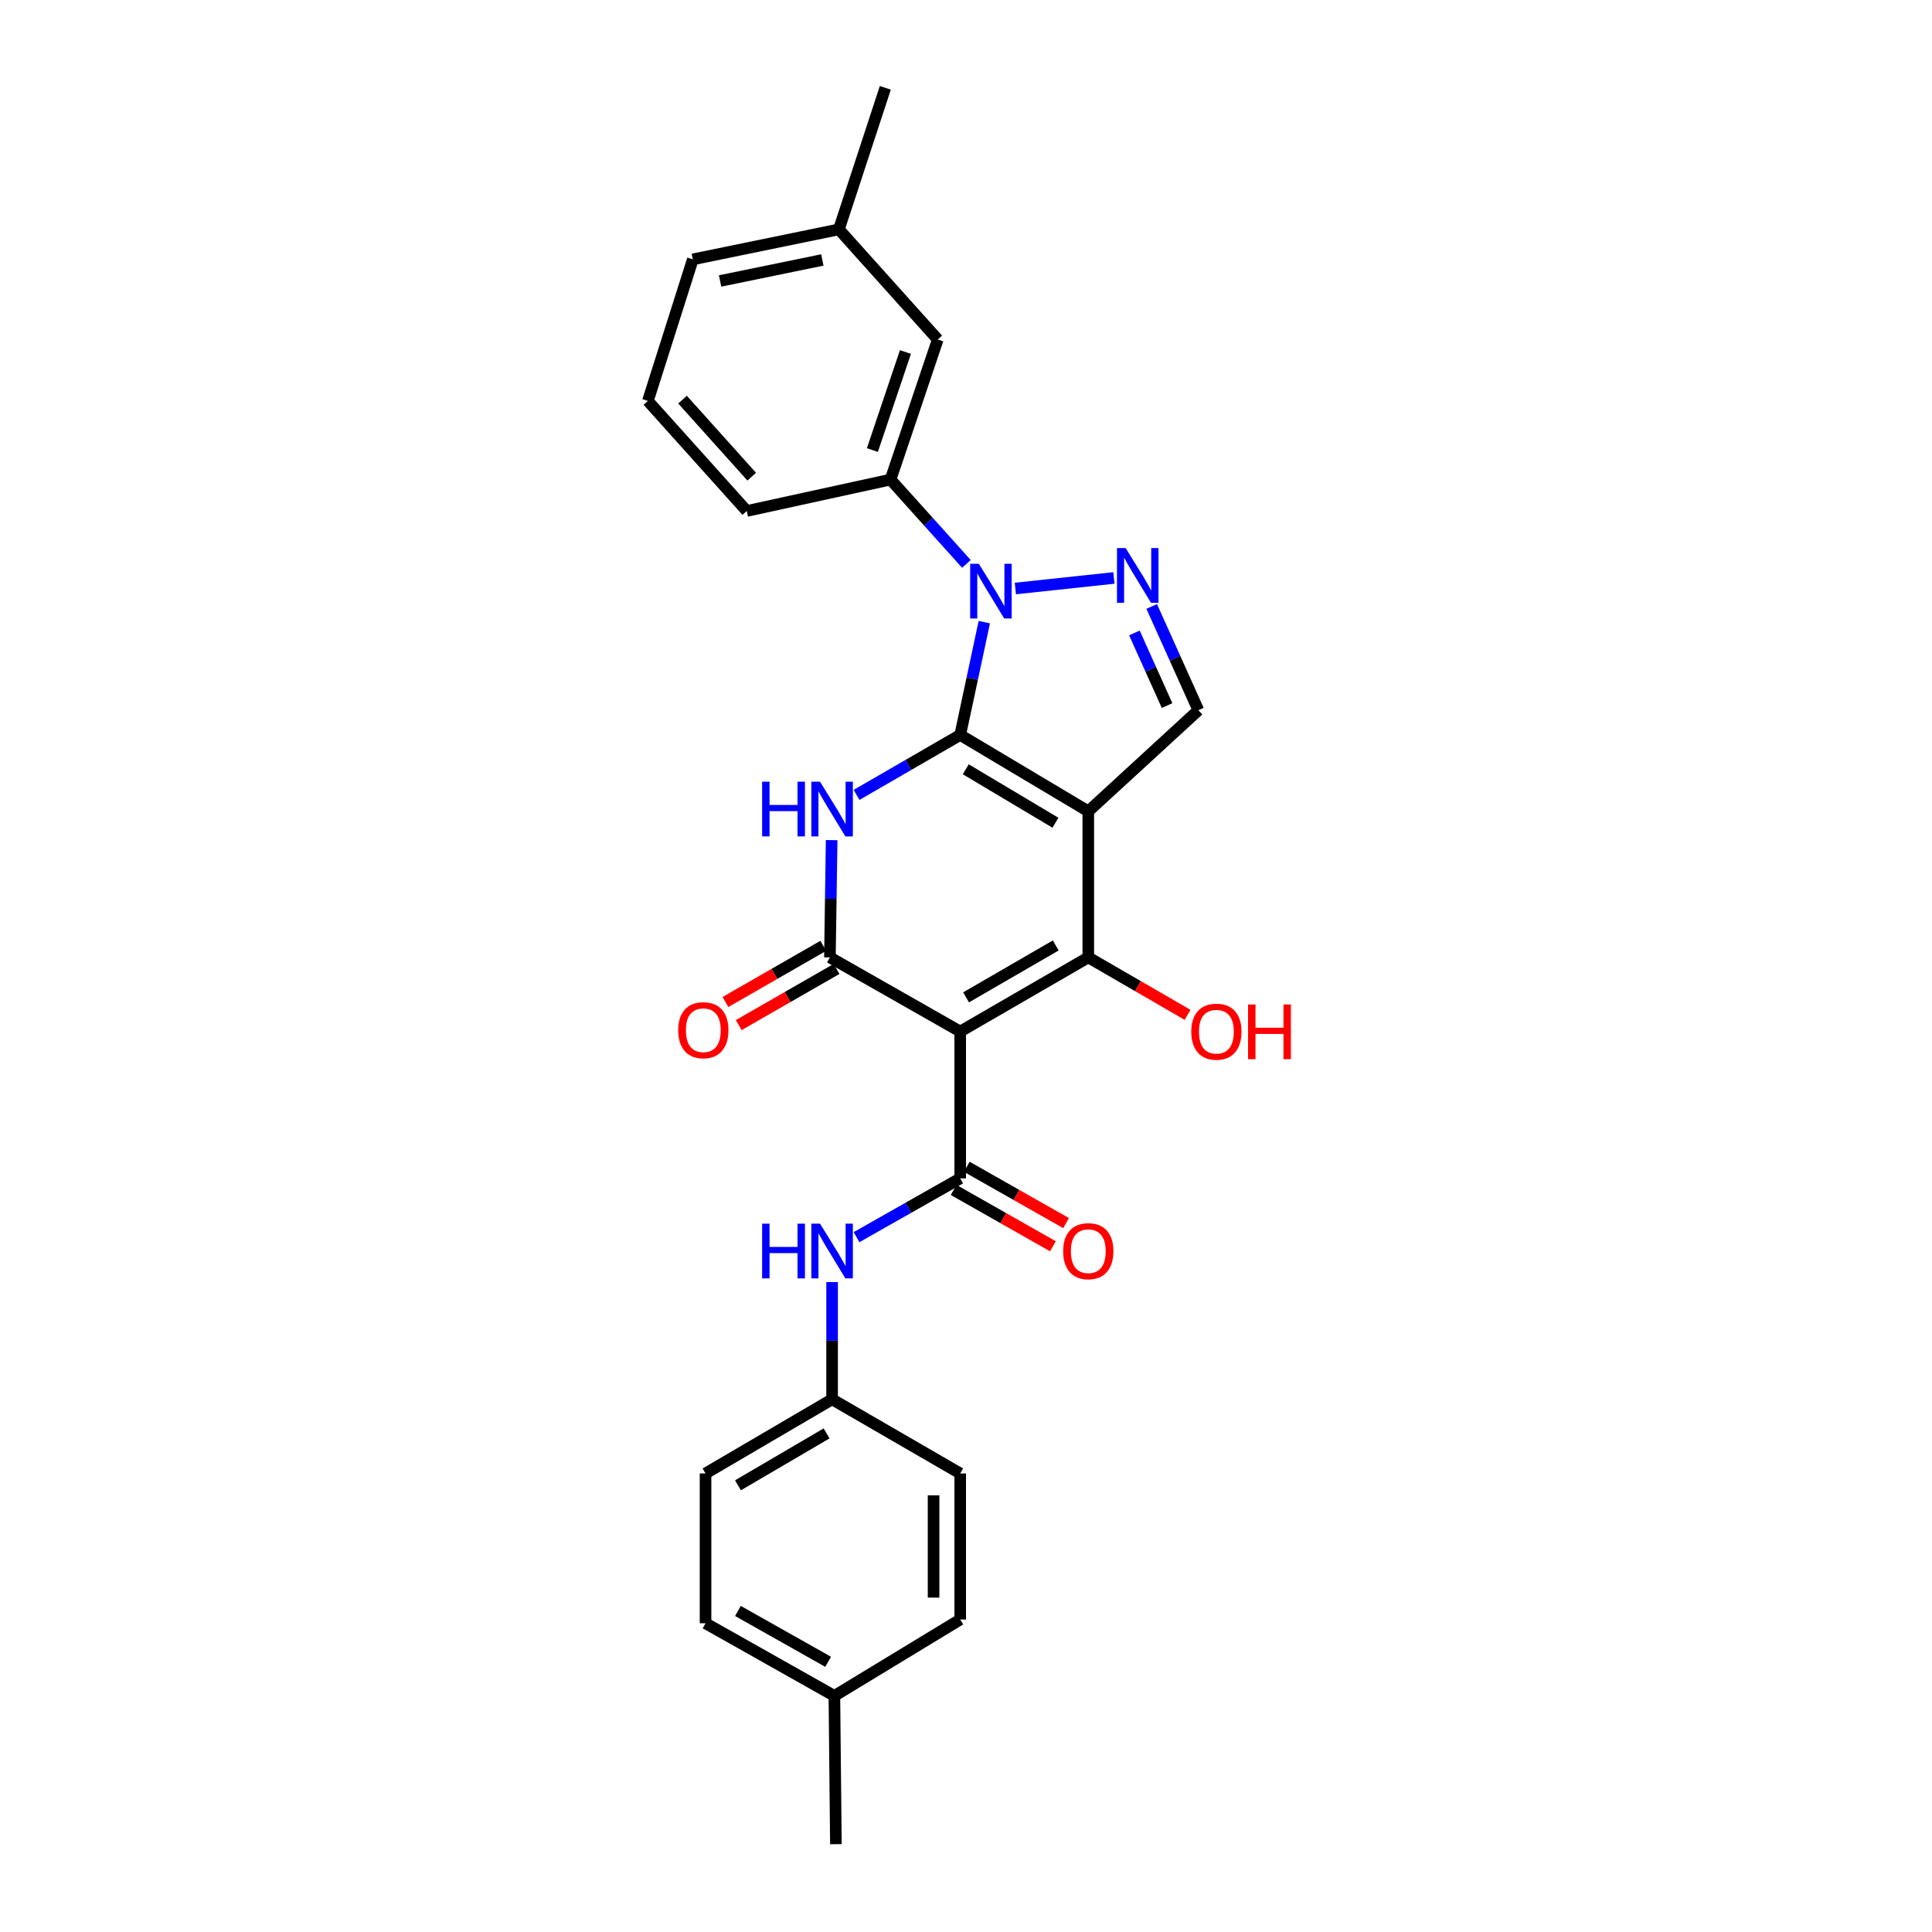 <?xml version='1.0' encoding='iso-8859-1'?>
<svg version='1.1' baseProfile='full'
              xmlns='http://www.w3.org/2000/svg'
                      xmlns:rdkit='http://www.rdkit.org/xml'
                      xmlns:xlink='http://www.w3.org/1999/xlink'
                  xml:space='preserve'
width='1000px' height='1000px' viewBox='0 0 1000 1000'>
<!-- END OF HEADER -->
<rect style='opacity:1.0;fill:#FFFFFF;stroke:none' width='1000' height='1000' x='0' y='0'> </rect>
<path class='bond-0' d='M 497,380.409 L 563.297,419.941' style='fill:none;fill-rule:evenodd;stroke:#000000;stroke-width:6px;stroke-linecap:butt;stroke-linejoin:miter;stroke-opacity:1' />
<path class='bond-0' d='M 499.885,398.179 L 546.293,425.851' style='fill:none;fill-rule:evenodd;stroke:#000000;stroke-width:6px;stroke-linecap:butt;stroke-linejoin:miter;stroke-opacity:1' />
<path class='bond-2' d='M 497,380.409 L 470.175,395.926' style='fill:none;fill-rule:evenodd;stroke:#000000;stroke-width:6px;stroke-linecap:butt;stroke-linejoin:miter;stroke-opacity:1' />
<path class='bond-2' d='M 470.175,395.926 L 443.351,411.442' style='fill:none;fill-rule:evenodd;stroke:#0000FF;stroke-width:6px;stroke-linecap:butt;stroke-linejoin:miter;stroke-opacity:1' />
<path class='bond-4' d='M 497,380.409 L 503.234,351.218' style='fill:none;fill-rule:evenodd;stroke:#000000;stroke-width:6px;stroke-linecap:butt;stroke-linejoin:miter;stroke-opacity:1' />
<path class='bond-4' d='M 503.234,351.218 L 509.468,322.027' style='fill:none;fill-rule:evenodd;stroke:#0000FF;stroke-width:6px;stroke-linecap:butt;stroke-linejoin:miter;stroke-opacity:1' />
<path class='bond-3' d='M 563.297,419.941 L 563.297,495.543' style='fill:none;fill-rule:evenodd;stroke:#000000;stroke-width:6px;stroke-linecap:butt;stroke-linejoin:miter;stroke-opacity:1' />
<path class='bond-8' d='M 563.297,419.941 L 620.275,367.613' style='fill:none;fill-rule:evenodd;stroke:#000000;stroke-width:6px;stroke-linecap:butt;stroke-linejoin:miter;stroke-opacity:1' />
<path class='bond-1' d='M 497,533.918 L 429.562,495.543' style='fill:none;fill-rule:evenodd;stroke:#000000;stroke-width:6px;stroke-linecap:butt;stroke-linejoin:miter;stroke-opacity:1' />
<path class='bond-7' d='M 497,533.918 L 497,609.918' style='fill:none;fill-rule:evenodd;stroke:#000000;stroke-width:6px;stroke-linecap:butt;stroke-linejoin:miter;stroke-opacity:1' />
<path class='bond-28' d='M 497,533.918 L 563.297,495.543' style='fill:none;fill-rule:evenodd;stroke:#000000;stroke-width:6px;stroke-linecap:butt;stroke-linejoin:miter;stroke-opacity:1' />
<path class='bond-28' d='M 500.039,516.232 L 546.447,489.369' style='fill:none;fill-rule:evenodd;stroke:#000000;stroke-width:6px;stroke-linecap:butt;stroke-linejoin:miter;stroke-opacity:1' />
<path class='bond-5' d='M 430.458,434.841 L 430.01,465.192' style='fill:none;fill-rule:evenodd;stroke:#0000FF;stroke-width:6px;stroke-linecap:butt;stroke-linejoin:miter;stroke-opacity:1' />
<path class='bond-5' d='M 430.01,465.192 L 429.562,495.543' style='fill:none;fill-rule:evenodd;stroke:#000000;stroke-width:6px;stroke-linecap:butt;stroke-linejoin:miter;stroke-opacity:1' />
<path class='bond-14' d='M 563.297,495.543 L 588.992,510.414' style='fill:none;fill-rule:evenodd;stroke:#000000;stroke-width:6px;stroke-linecap:butt;stroke-linejoin:miter;stroke-opacity:1' />
<path class='bond-14' d='M 588.992,510.414 L 614.687,525.286' style='fill:none;fill-rule:evenodd;stroke:#FF0000;stroke-width:6px;stroke-linecap:butt;stroke-linejoin:miter;stroke-opacity:1' />
<path class='bond-6' d='M 525.549,304.61 L 576.559,299.151' style='fill:none;fill-rule:evenodd;stroke:#0000FF;stroke-width:6px;stroke-linecap:butt;stroke-linejoin:miter;stroke-opacity:1' />
<path class='bond-9' d='M 500.217,291.873 L 480.577,270.051' style='fill:none;fill-rule:evenodd;stroke:#0000FF;stroke-width:6px;stroke-linecap:butt;stroke-linejoin:miter;stroke-opacity:1' />
<path class='bond-9' d='M 480.577,270.051 L 460.938,248.229' style='fill:none;fill-rule:evenodd;stroke:#000000;stroke-width:6px;stroke-linecap:butt;stroke-linejoin:miter;stroke-opacity:1' />
<path class='bond-11' d='M 426.131,489.565 L 400.814,504.097' style='fill:none;fill-rule:evenodd;stroke:#000000;stroke-width:6px;stroke-linecap:butt;stroke-linejoin:miter;stroke-opacity:1' />
<path class='bond-11' d='M 400.814,504.097 L 375.496,518.629' style='fill:none;fill-rule:evenodd;stroke:#FF0000;stroke-width:6px;stroke-linecap:butt;stroke-linejoin:miter;stroke-opacity:1' />
<path class='bond-11' d='M 432.993,501.521 L 407.676,516.052' style='fill:none;fill-rule:evenodd;stroke:#000000;stroke-width:6px;stroke-linecap:butt;stroke-linejoin:miter;stroke-opacity:1' />
<path class='bond-11' d='M 407.676,516.052 L 382.358,530.584' style='fill:none;fill-rule:evenodd;stroke:#FF0000;stroke-width:6px;stroke-linecap:butt;stroke-linejoin:miter;stroke-opacity:1' />
<path class='bond-27' d='M 596.12,313.904 L 608.197,340.758' style='fill:none;fill-rule:evenodd;stroke:#0000FF;stroke-width:6px;stroke-linecap:butt;stroke-linejoin:miter;stroke-opacity:1' />
<path class='bond-27' d='M 608.197,340.758 L 620.275,367.613' style='fill:none;fill-rule:evenodd;stroke:#000000;stroke-width:6px;stroke-linecap:butt;stroke-linejoin:miter;stroke-opacity:1' />
<path class='bond-27' d='M 587.171,327.614 L 595.625,346.412' style='fill:none;fill-rule:evenodd;stroke:#0000FF;stroke-width:6px;stroke-linecap:butt;stroke-linejoin:miter;stroke-opacity:1' />
<path class='bond-27' d='M 595.625,346.412 L 604.079,365.21' style='fill:none;fill-rule:evenodd;stroke:#000000;stroke-width:6px;stroke-linecap:butt;stroke-linejoin:miter;stroke-opacity:1' />
<path class='bond-10' d='M 497,609.918 L 470.171,625.137' style='fill:none;fill-rule:evenodd;stroke:#000000;stroke-width:6px;stroke-linecap:butt;stroke-linejoin:miter;stroke-opacity:1' />
<path class='bond-10' d='M 470.171,625.137 L 443.341,640.355' style='fill:none;fill-rule:evenodd;stroke:#0000FF;stroke-width:6px;stroke-linecap:butt;stroke-linejoin:miter;stroke-opacity:1' />
<path class='bond-12' d='M 493.6,615.913 L 519.295,630.49' style='fill:none;fill-rule:evenodd;stroke:#000000;stroke-width:6px;stroke-linecap:butt;stroke-linejoin:miter;stroke-opacity:1' />
<path class='bond-12' d='M 519.295,630.49 L 544.991,645.067' style='fill:none;fill-rule:evenodd;stroke:#FF0000;stroke-width:6px;stroke-linecap:butt;stroke-linejoin:miter;stroke-opacity:1' />
<path class='bond-12' d='M 500.401,603.923 L 526.097,618.5' style='fill:none;fill-rule:evenodd;stroke:#000000;stroke-width:6px;stroke-linecap:butt;stroke-linejoin:miter;stroke-opacity:1' />
<path class='bond-12' d='M 526.097,618.5 L 551.793,633.077' style='fill:none;fill-rule:evenodd;stroke:#FF0000;stroke-width:6px;stroke-linecap:butt;stroke-linejoin:miter;stroke-opacity:1' />
<path class='bond-13' d='M 460.938,248.229 L 485.383,175.728' style='fill:none;fill-rule:evenodd;stroke:#000000;stroke-width:6px;stroke-linecap:butt;stroke-linejoin:miter;stroke-opacity:1' />
<path class='bond-13' d='M 451.542,232.949 L 468.654,182.199' style='fill:none;fill-rule:evenodd;stroke:#000000;stroke-width:6px;stroke-linecap:butt;stroke-linejoin:miter;stroke-opacity:1' />
<path class='bond-22' d='M 460.938,248.229 L 386.523,264.487' style='fill:none;fill-rule:evenodd;stroke:#000000;stroke-width:6px;stroke-linecap:butt;stroke-linejoin:miter;stroke-opacity:1' />
<path class='bond-15' d='M 430.696,663.607 L 430.696,693.942' style='fill:none;fill-rule:evenodd;stroke:#0000FF;stroke-width:6px;stroke-linecap:butt;stroke-linejoin:miter;stroke-opacity:1' />
<path class='bond-15' d='M 430.696,693.942 L 430.696,724.278' style='fill:none;fill-rule:evenodd;stroke:#000000;stroke-width:6px;stroke-linecap:butt;stroke-linejoin:miter;stroke-opacity:1' />
<path class='bond-16' d='M 485.383,175.728 L 434.203,118.721' style='fill:none;fill-rule:evenodd;stroke:#000000;stroke-width:6px;stroke-linecap:butt;stroke-linejoin:miter;stroke-opacity:1' />
<path class='bond-18' d='M 430.696,724.278 L 497,762.654' style='fill:none;fill-rule:evenodd;stroke:#000000;stroke-width:6px;stroke-linecap:butt;stroke-linejoin:miter;stroke-opacity:1' />
<path class='bond-19' d='M 430.696,724.278 L 365.187,762.654' style='fill:none;fill-rule:evenodd;stroke:#000000;stroke-width:6px;stroke-linecap:butt;stroke-linejoin:miter;stroke-opacity:1' />
<path class='bond-19' d='M 427.837,741.929 L 381.981,768.792' style='fill:none;fill-rule:evenodd;stroke:#000000;stroke-width:6px;stroke-linecap:butt;stroke-linejoin:miter;stroke-opacity:1' />
<path class='bond-25' d='M 434.203,118.721 L 458.242,45.455' style='fill:none;fill-rule:evenodd;stroke:#000000;stroke-width:6px;stroke-linecap:butt;stroke-linejoin:miter;stroke-opacity:1' />
<path class='bond-29' d='M 434.203,118.721 L 358.609,134.252' style='fill:none;fill-rule:evenodd;stroke:#000000;stroke-width:6px;stroke-linecap:butt;stroke-linejoin:miter;stroke-opacity:1' />
<path class='bond-29' d='M 425.638,134.553 L 372.722,145.425' style='fill:none;fill-rule:evenodd;stroke:#000000;stroke-width:6px;stroke-linecap:butt;stroke-linejoin:miter;stroke-opacity:1' />
<path class='bond-17' d='M 431.875,877.795 L 365.187,840.201' style='fill:none;fill-rule:evenodd;stroke:#000000;stroke-width:6px;stroke-linecap:butt;stroke-linejoin:miter;stroke-opacity:1' />
<path class='bond-17' d='M 428.641,860.148 L 381.96,833.832' style='fill:none;fill-rule:evenodd;stroke:#000000;stroke-width:6px;stroke-linecap:butt;stroke-linejoin:miter;stroke-opacity:1' />
<path class='bond-26' d='M 431.875,877.795 L 432.656,954.545' style='fill:none;fill-rule:evenodd;stroke:#000000;stroke-width:6px;stroke-linecap:butt;stroke-linejoin:miter;stroke-opacity:1' />
<path class='bond-30' d='M 431.875,877.795 L 497,838.256' style='fill:none;fill-rule:evenodd;stroke:#000000;stroke-width:6px;stroke-linecap:butt;stroke-linejoin:miter;stroke-opacity:1' />
<path class='bond-20' d='M 497,762.654 L 497,838.256' style='fill:none;fill-rule:evenodd;stroke:#000000;stroke-width:6px;stroke-linecap:butt;stroke-linejoin:miter;stroke-opacity:1' />
<path class='bond-20' d='M 483.216,773.994 L 483.216,826.915' style='fill:none;fill-rule:evenodd;stroke:#000000;stroke-width:6px;stroke-linecap:butt;stroke-linejoin:miter;stroke-opacity:1' />
<path class='bond-21' d='M 365.187,762.654 L 365.187,840.201' style='fill:none;fill-rule:evenodd;stroke:#000000;stroke-width:6px;stroke-linecap:butt;stroke-linejoin:miter;stroke-opacity:1' />
<path class='bond-23' d='M 386.523,264.487 L 335.343,207.518' style='fill:none;fill-rule:evenodd;stroke:#000000;stroke-width:6px;stroke-linecap:butt;stroke-linejoin:miter;stroke-opacity:1' />
<path class='bond-23' d='M 389.1,246.729 L 353.275,206.851' style='fill:none;fill-rule:evenodd;stroke:#000000;stroke-width:6px;stroke-linecap:butt;stroke-linejoin:miter;stroke-opacity:1' />
<path class='bond-24' d='M 335.343,207.518 L 358.609,134.252' style='fill:none;fill-rule:evenodd;stroke:#000000;stroke-width:6px;stroke-linecap:butt;stroke-linejoin:miter;stroke-opacity:1' />
<path  class='atom-3' d='M 394.476 404.602
L 398.316 404.602
L 398.316 416.642
L 412.796 416.642
L 412.796 404.602
L 416.636 404.602
L 416.636 432.922
L 412.796 432.922
L 412.796 419.842
L 398.316 419.842
L 398.316 432.922
L 394.476 432.922
L 394.476 404.602
' fill='#0000FF'/>
<path  class='atom-3' d='M 424.436 404.602
L 433.716 419.602
Q 434.636 421.082, 436.116 423.762
Q 437.596 426.442, 437.676 426.602
L 437.676 404.602
L 441.436 404.602
L 441.436 432.922
L 437.556 432.922
L 427.596 416.522
Q 426.436 414.602, 425.196 412.402
Q 423.996 410.202, 423.636 409.522
L 423.636 432.922
L 419.956 432.922
L 419.956 404.602
L 424.436 404.602
' fill='#0000FF'/>
<path  class='atom-5' d='M 506.639 291.804
L 515.919 306.804
Q 516.839 308.284, 518.319 310.964
Q 519.799 313.644, 519.879 313.804
L 519.879 291.804
L 523.639 291.804
L 523.639 320.124
L 519.759 320.124
L 509.799 303.724
Q 508.639 301.804, 507.399 299.604
Q 506.199 297.404, 505.839 296.724
L 505.839 320.124
L 502.159 320.124
L 502.159 291.804
L 506.639 291.804
' fill='#0000FF'/>
<path  class='atom-7' d='M 582.631 283.671
L 591.911 298.671
Q 592.831 300.151, 594.311 302.831
Q 595.791 305.511, 595.871 305.671
L 595.871 283.671
L 599.631 283.671
L 599.631 311.991
L 595.751 311.991
L 585.791 295.591
Q 584.631 293.671, 583.391 291.471
Q 582.191 289.271, 581.831 288.591
L 581.831 311.991
L 578.151 311.991
L 578.151 283.671
L 582.631 283.671
' fill='#0000FF'/>
<path  class='atom-11' d='M 394.476 633.368
L 398.316 633.368
L 398.316 645.408
L 412.796 645.408
L 412.796 633.368
L 416.636 633.368
L 416.636 661.688
L 412.796 661.688
L 412.796 648.608
L 398.316 648.608
L 398.316 661.688
L 394.476 661.688
L 394.476 633.368
' fill='#0000FF'/>
<path  class='atom-11' d='M 424.436 633.368
L 433.716 648.368
Q 434.636 649.848, 436.116 652.528
Q 437.596 655.208, 437.676 655.368
L 437.676 633.368
L 441.436 633.368
L 441.436 661.688
L 437.556 661.688
L 427.596 645.288
Q 426.436 643.368, 425.196 641.168
Q 423.996 638.968, 423.636 638.288
L 423.636 661.688
L 419.956 661.688
L 419.956 633.368
L 424.436 633.368
' fill='#0000FF'/>
<path  class='atom-12' d='M 351.038 533.232
Q 351.038 526.432, 354.398 522.632
Q 357.758 518.832, 364.038 518.832
Q 370.318 518.832, 373.678 522.632
Q 377.038 526.432, 377.038 533.232
Q 377.038 540.112, 373.638 544.032
Q 370.238 547.912, 364.038 547.912
Q 357.798 547.912, 354.398 544.032
Q 351.038 540.152, 351.038 533.232
M 364.038 544.712
Q 368.358 544.712, 370.678 541.832
Q 373.038 538.912, 373.038 533.232
Q 373.038 527.672, 370.678 524.872
Q 368.358 522.032, 364.038 522.032
Q 359.718 522.032, 357.358 524.832
Q 355.038 527.632, 355.038 533.232
Q 355.038 538.952, 357.358 541.832
Q 359.718 544.712, 364.038 544.712
' fill='#FF0000'/>
<path  class='atom-13' d='M 550.297 647.608
Q 550.297 640.808, 553.657 637.008
Q 557.017 633.208, 563.297 633.208
Q 569.577 633.208, 572.937 637.008
Q 576.297 640.808, 576.297 647.608
Q 576.297 654.488, 572.897 658.408
Q 569.497 662.288, 563.297 662.288
Q 557.057 662.288, 553.657 658.408
Q 550.297 654.528, 550.297 647.608
M 563.297 659.088
Q 567.617 659.088, 569.937 656.208
Q 572.297 653.288, 572.297 647.608
Q 572.297 642.048, 569.937 639.248
Q 567.617 636.408, 563.297 636.408
Q 558.977 636.408, 556.617 639.208
Q 554.297 642.008, 554.297 647.608
Q 554.297 653.328, 556.617 656.208
Q 558.977 659.088, 563.297 659.088
' fill='#FF0000'/>
<path  class='atom-15' d='M 616.602 533.998
Q 616.602 527.198, 619.962 523.398
Q 623.322 519.598, 629.602 519.598
Q 635.882 519.598, 639.242 523.398
Q 642.602 527.198, 642.602 533.998
Q 642.602 540.878, 639.202 544.798
Q 635.802 548.678, 629.602 548.678
Q 623.362 548.678, 619.962 544.798
Q 616.602 540.918, 616.602 533.998
M 629.602 545.478
Q 633.922 545.478, 636.242 542.598
Q 638.602 539.678, 638.602 533.998
Q 638.602 528.438, 636.242 525.638
Q 633.922 522.798, 629.602 522.798
Q 625.282 522.798, 622.922 525.598
Q 620.602 528.398, 620.602 533.998
Q 620.602 539.718, 622.922 542.598
Q 625.282 545.478, 629.602 545.478
' fill='#FF0000'/>
<path  class='atom-15' d='M 646.002 519.918
L 649.842 519.918
L 649.842 531.958
L 664.322 531.958
L 664.322 519.918
L 668.162 519.918
L 668.162 548.238
L 664.322 548.238
L 664.322 535.158
L 649.842 535.158
L 649.842 548.238
L 646.002 548.238
L 646.002 519.918
' fill='#FF0000'/>
</svg>

